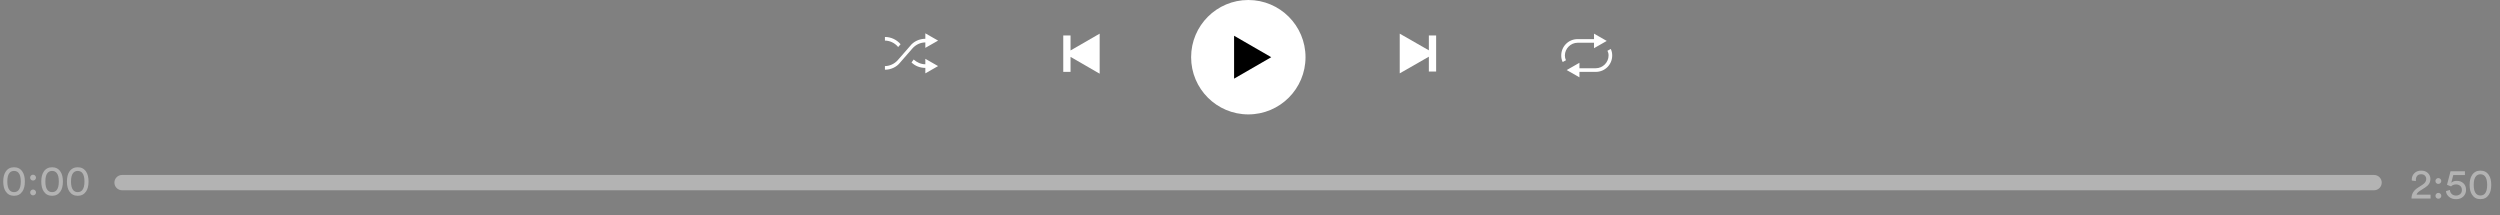 <svg width="743" height="64" viewBox="0 0 743 64" fill="none" xmlns="http://www.w3.org/2000/svg">
<rect x="0" y="0" width="743" height="64" fill="#808080" stroke="none"/>
<path d="M34 54.273C34 53.018 35.018 52 36.273 52H705.576C706.831 52 707.849 53.018 707.849 54.273C707.849 55.529 706.831 56.547 705.576 56.547H36.273C35.018 56.547 34 55.529 34 54.273Z" fill="#B3B3B3"/>
<path d="M2.888 51.323C2.413 51.823 2.175 52.698 2.175 53.949C2.175 55.199 2.413 56.074 2.888 56.575C3.221 56.925 3.65 57.1 4.176 57.1C4.701 57.1 5.13 56.925 5.464 56.575C5.939 56.074 6.176 55.199 6.176 53.949C6.176 52.698 5.939 51.823 5.464 51.323C5.13 50.973 4.701 50.798 4.176 50.798C3.65 50.798 3.221 50.973 2.888 51.323ZM1.687 56.887C1.204 56.17 0.962 55.191 0.962 53.949C0.962 52.707 1.204 51.727 1.687 51.01C2.263 50.143 3.092 49.71 4.176 49.71C5.259 49.71 6.089 50.143 6.664 51.01C7.147 51.727 7.389 52.707 7.389 53.949C7.389 55.191 7.147 56.17 6.664 56.887C6.089 57.754 5.259 58.188 4.176 58.188C3.092 58.188 2.263 57.754 1.687 56.887ZM9.218 57.812C9.051 57.646 8.968 57.441 8.968 57.2C8.968 56.958 9.051 56.754 9.218 56.587C9.385 56.412 9.589 56.325 9.831 56.325C10.072 56.325 10.277 56.412 10.443 56.587C10.618 56.754 10.706 56.958 10.706 57.2C10.706 57.441 10.618 57.646 10.443 57.812C10.277 57.979 10.072 58.062 9.831 58.062C9.589 58.062 9.385 57.979 9.218 57.812ZM9.205 53.411C9.039 53.244 8.955 53.04 8.955 52.798C8.955 52.557 9.039 52.352 9.205 52.186C9.372 52.011 9.576 51.923 9.818 51.923C10.06 51.923 10.264 52.011 10.431 52.186C10.606 52.352 10.693 52.557 10.693 52.798C10.693 53.04 10.606 53.244 10.431 53.411C10.264 53.578 10.06 53.661 9.818 53.661C9.576 53.661 9.372 53.578 9.205 53.411ZM14.195 51.323C13.72 51.823 13.482 52.698 13.482 53.949C13.482 55.199 13.72 56.074 14.195 56.575C14.528 56.925 14.958 57.1 15.483 57.1C16.008 57.1 16.437 56.925 16.771 56.575C17.246 56.074 17.483 55.199 17.483 53.949C17.483 52.698 17.246 51.823 16.771 51.323C16.437 50.973 16.008 50.798 15.483 50.798C14.958 50.798 14.528 50.973 14.195 51.323ZM12.995 56.887C12.511 56.17 12.269 55.191 12.269 53.949C12.269 52.707 12.511 51.727 12.995 51.01C13.57 50.143 14.399 49.71 15.483 49.71C16.567 49.71 17.396 50.143 17.971 51.01C18.455 51.727 18.696 52.707 18.696 53.949C18.696 55.191 18.455 56.17 17.971 56.887C17.396 57.754 16.567 58.188 15.483 58.188C14.399 58.188 13.57 57.754 12.995 56.887ZM21.815 51.323C21.339 51.823 21.102 52.698 21.102 53.949C21.102 55.199 21.339 56.074 21.815 56.575C22.148 56.925 22.577 57.1 23.102 57.1C23.628 57.1 24.057 56.925 24.39 56.575C24.866 56.074 25.103 55.199 25.103 53.949C25.103 52.698 24.866 51.823 24.39 51.323C24.057 50.973 23.628 50.798 23.102 50.798C22.577 50.798 22.148 50.973 21.815 51.323ZM20.614 56.887C20.131 56.17 19.889 55.191 19.889 53.949C19.889 52.707 20.131 51.727 20.614 51.01C21.189 50.143 22.019 49.71 23.102 49.71C24.186 49.71 25.016 50.143 25.591 51.01C26.074 51.727 26.316 52.707 26.316 53.949C26.316 55.191 26.074 56.17 25.591 56.887C25.016 57.754 24.186 58.188 23.102 58.188C22.019 58.188 21.189 57.754 20.614 56.887Z" fill="#B3B3B3"/>
<path d="M718.016 53.811L716.79 53.661C716.782 53.586 716.778 53.477 716.778 53.336C716.778 52.611 717.032 51.994 717.541 51.485C718.049 50.968 718.729 50.71 719.579 50.71C720.421 50.71 721.088 50.952 721.579 51.435C722.071 51.91 722.317 52.498 722.317 53.198C722.317 54.224 721.809 55.057 720.792 55.699L719.191 56.724C718.616 57.091 718.287 57.47 718.203 57.862H722.367V59H716.69C716.707 58.316 716.861 57.716 717.153 57.199C717.453 56.683 717.941 56.208 718.616 55.774L719.966 54.899C720.708 54.424 721.079 53.861 721.079 53.211C721.079 52.81 720.946 52.473 720.679 52.198C720.412 51.923 720.037 51.785 719.554 51.785C719.045 51.785 718.658 51.939 718.391 52.248C718.124 52.556 717.991 52.956 717.991 53.448C717.991 53.523 717.999 53.644 718.016 53.811ZM724.071 58.812C723.905 58.646 723.821 58.441 723.821 58.2C723.821 57.958 723.905 57.754 724.071 57.587C724.238 57.412 724.442 57.325 724.684 57.325C724.926 57.325 725.13 57.412 725.297 57.587C725.472 57.754 725.559 57.958 725.559 58.2C725.559 58.441 725.472 58.646 725.297 58.812C725.13 58.979 724.926 59.062 724.684 59.062C724.442 59.062 724.238 58.979 724.071 58.812ZM724.059 54.411C723.892 54.244 723.809 54.04 723.809 53.798C723.809 53.557 723.892 53.352 724.059 53.186C724.226 53.011 724.43 52.923 724.672 52.923C724.913 52.923 725.118 53.011 725.284 53.186C725.459 53.352 725.547 53.557 725.547 53.798C725.547 54.04 725.459 54.244 725.284 54.411C725.118 54.578 724.913 54.661 724.672 54.661C724.43 54.661 724.226 54.578 724.059 54.411ZM726.935 56.799L728.111 56.449C728.144 56.949 728.327 57.354 728.661 57.662C729.003 57.971 729.428 58.125 729.936 58.125C730.428 58.125 730.841 57.975 731.174 57.675C731.508 57.374 731.674 56.978 731.674 56.487C731.674 55.953 731.508 55.541 731.174 55.249C730.841 54.957 730.424 54.811 729.924 54.811C729.315 54.811 728.823 55.007 728.448 55.399C728.332 55.357 728.14 55.282 727.873 55.174C727.606 55.065 727.398 54.982 727.248 54.924L728.298 50.897H732.575V52.023H729.111L728.511 54.349C728.869 53.948 729.419 53.748 730.161 53.748C730.97 53.748 731.628 53.99 732.137 54.474C732.654 54.957 732.912 55.611 732.912 56.437C732.912 57.22 732.637 57.879 732.087 58.412C731.537 58.938 730.82 59.2 729.936 59.2C729.103 59.2 728.407 58.967 727.848 58.5C727.298 58.033 726.994 57.466 726.935 56.799ZM735.899 52.323C735.424 52.823 735.186 53.698 735.186 54.949C735.186 56.199 735.424 57.074 735.899 57.575C736.232 57.925 736.662 58.1 737.187 58.1C737.712 58.1 738.141 57.925 738.475 57.575C738.95 57.074 739.187 56.199 739.187 54.949C739.187 53.698 738.95 52.823 738.475 52.323C738.141 51.973 737.712 51.798 737.187 51.798C736.662 51.798 736.232 51.973 735.899 52.323ZM734.698 57.887C734.215 57.17 733.973 56.191 733.973 54.949C733.973 53.707 734.215 52.727 734.698 52.01C735.274 51.143 736.103 50.71 737.187 50.71C738.27 50.71 739.1 51.143 739.675 52.01C740.158 52.727 740.4 53.707 740.4 54.949C740.4 56.191 740.158 57.17 739.675 57.887C739.1 58.754 738.27 59.188 737.187 59.188C736.103 59.188 735.274 58.754 734.698 57.887Z" fill="#B3B3B3"/>
<path d="M354 17C354 7.611 361.611 0 371 0C380.389 0 388 7.611 388 17C388 26.389 380.389 34 371 34C361.611 34 354 26.389 354 17Z" fill="white"/>
<path d="M366.77 23.375L377.811 17L366.77 10.625V23.375Z" fill="black"/>
<path d="M266.895 14.013L267.653 13.148C266.462 11.741 264.731 10.984 263 10.984V12.066C264.407 12.066 265.813 12.715 266.787 13.797L266.895 14.013ZM275.01 19.099C273.712 19.099 272.522 18.558 271.548 17.692L270.899 18.558C271.981 19.64 273.495 20.181 275.01 20.181V21.804L278.797 19.64L275.01 17.476V19.099ZM275.01 12.607V14.23L278.797 12.066L275.01 9.902V11.525C273.279 11.525 271.548 12.282 270.466 13.689L266.787 17.909C265.813 18.991 264.407 19.64 263 19.64V20.722C264.731 20.722 266.462 19.964 267.544 18.558L271.223 14.338C272.197 13.256 273.604 12.607 275.01 12.607Z" fill="white"/>
<path d="M326.82 10L318.164 14.998V10.541H316V21.361H318.164V16.904L326.82 21.902V10Z" fill="white"/>
<path d="M424.656 10.537V14.957L416 10V21.804L424.656 16.847V21.267H426.82V10.537H424.656Z" fill="white"/>
<path d="M468.869 12.705H473.738V14.328L477.525 12.164L473.738 10V11.623H468.869C466.164 11.623 464 13.787 464 16.492C464 17.141 464.108 17.79 464.433 18.44L465.407 17.899C465.19 17.466 465.082 17.033 465.082 16.492C465.082 14.436 466.813 12.705 468.869 12.705ZM478.715 14.544L477.741 15.085C477.958 15.518 478.066 15.951 478.066 16.492C478.066 18.548 476.335 20.279 474.279 20.279H469.41V18.656L465.623 20.82L469.41 22.984V21.361H474.279C476.984 21.361 479.148 19.197 479.148 16.492C479.148 15.843 479.04 15.194 478.715 14.544Z" fill="white"/>
</svg>

